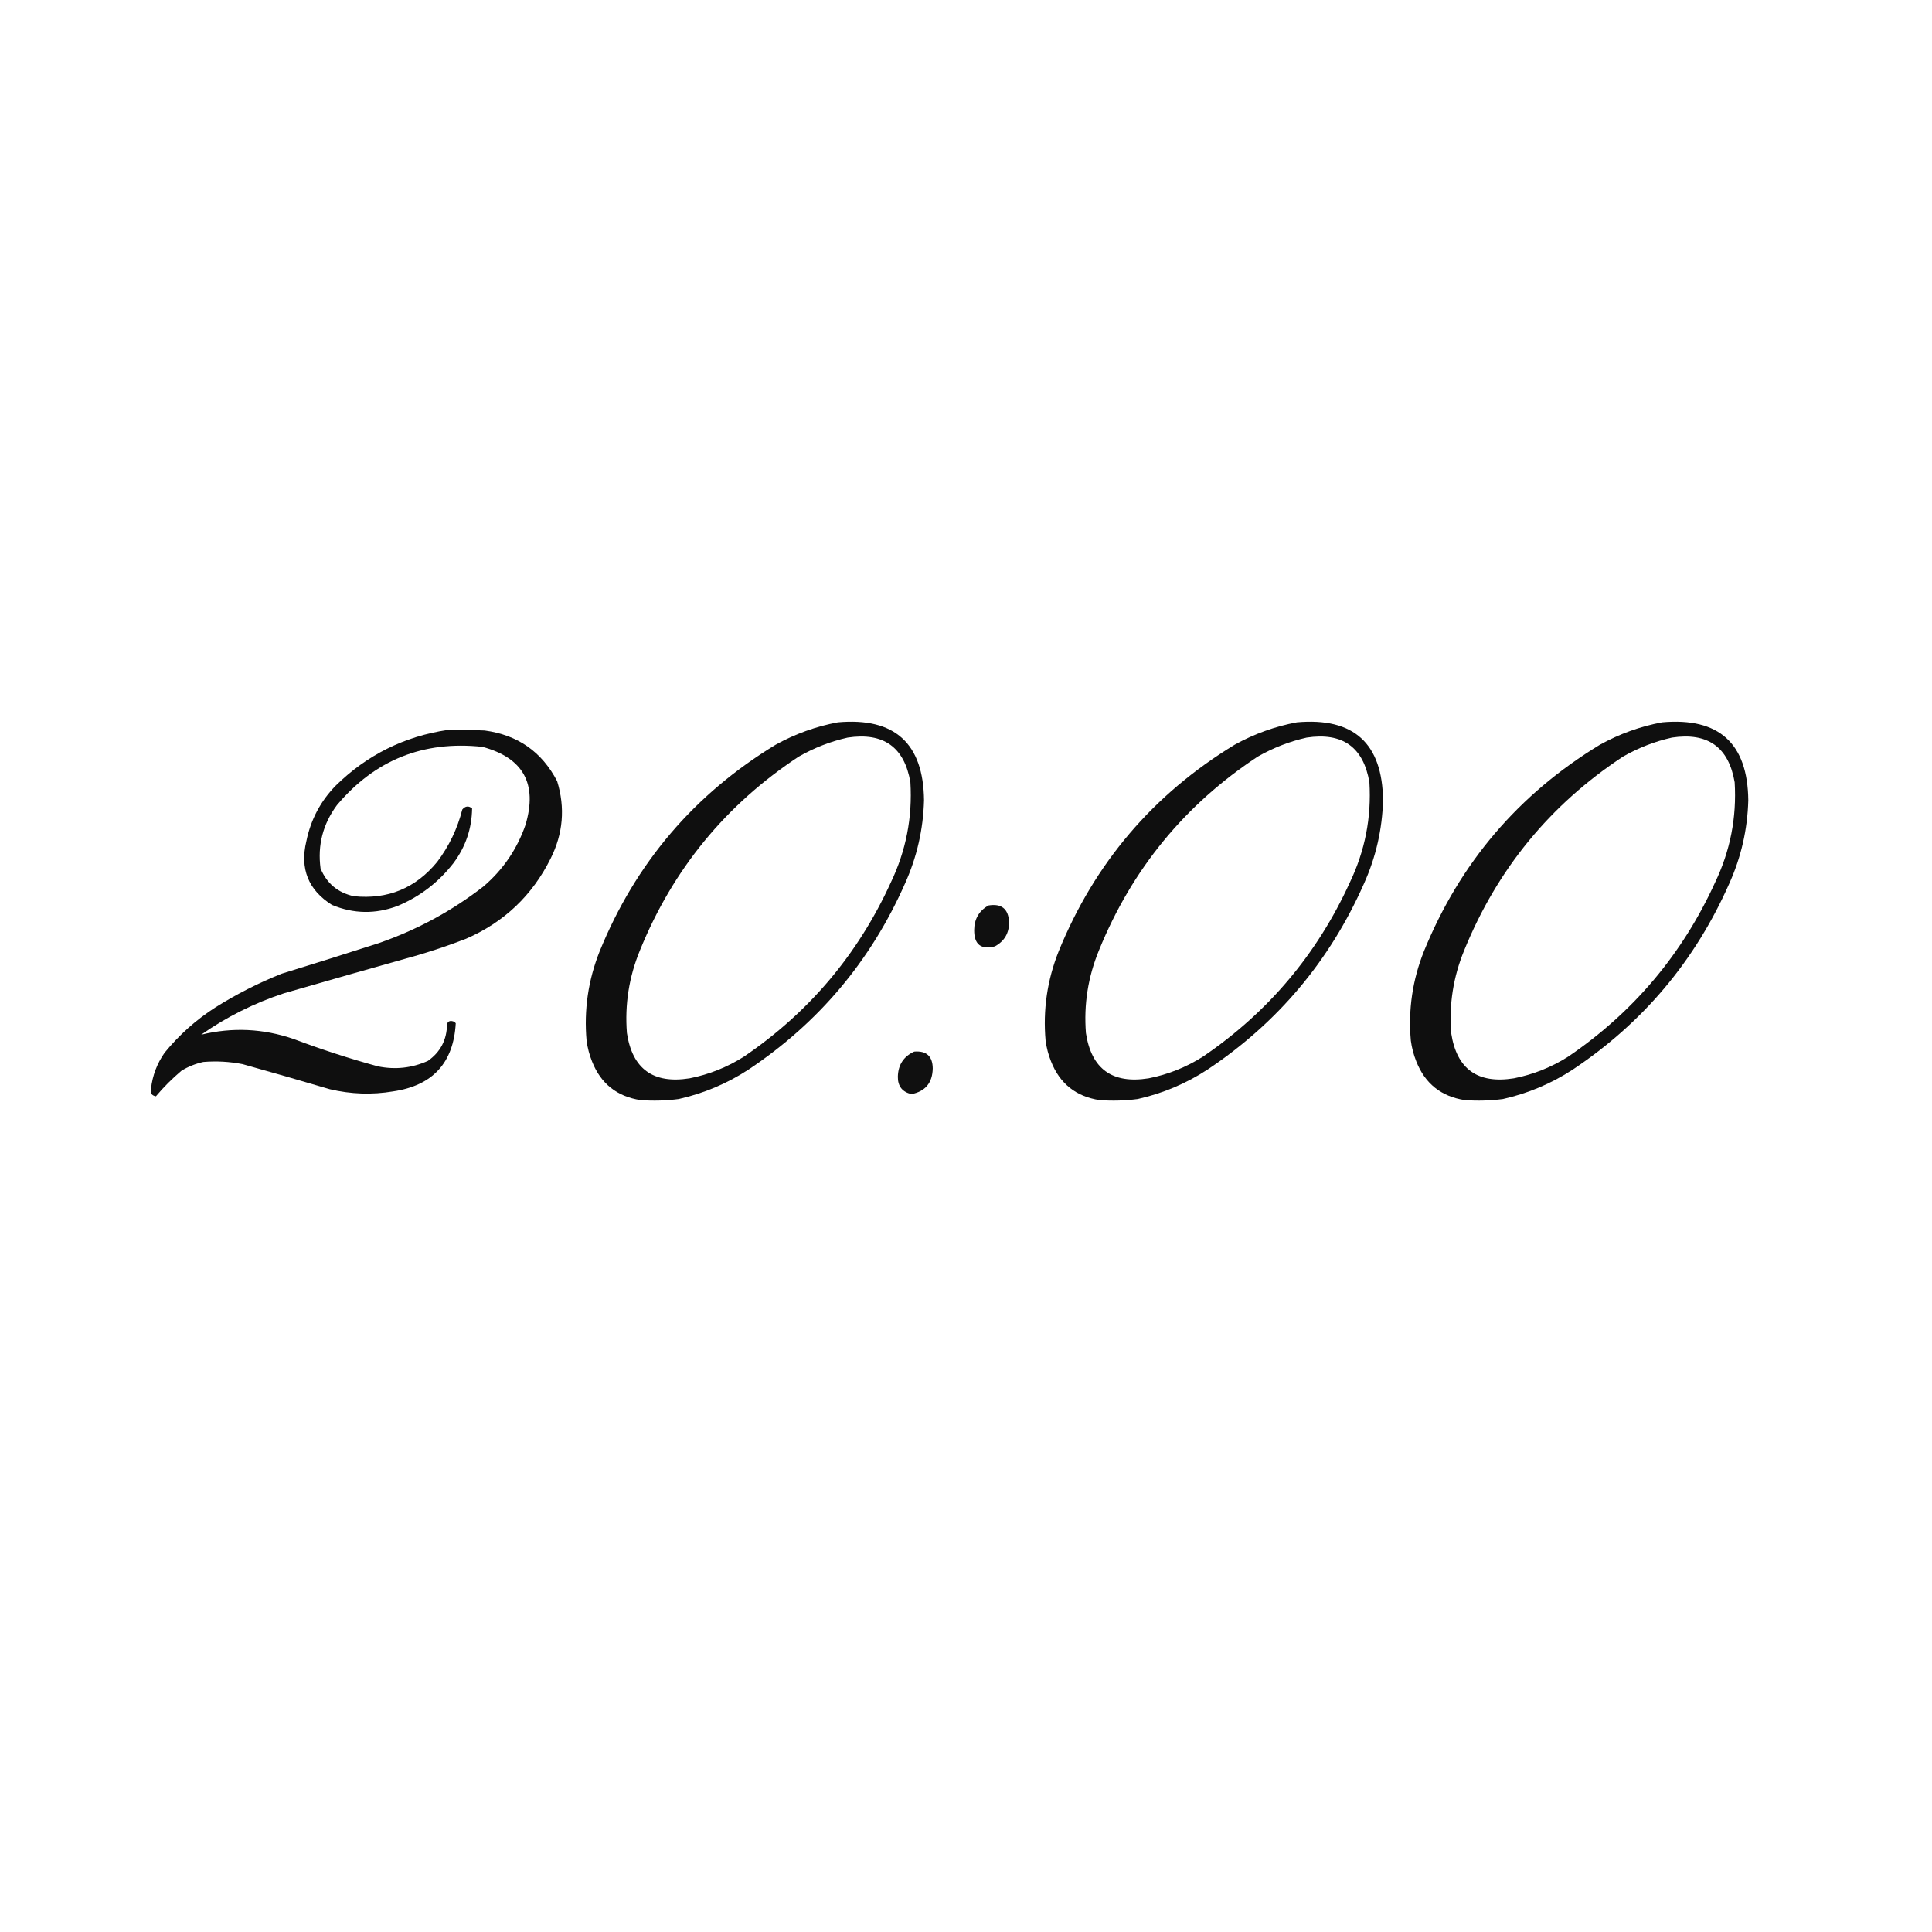 <?xml version="1.0" encoding="UTF-8"?> <svg xmlns="http://www.w3.org/2000/svg" xmlns:xlink="http://www.w3.org/1999/xlink" version="1.1" width="1772px" height="1772px" style="shape-rendering:geometricPrecision; text-rendering:geometricPrecision; image-rendering:optimizeQuality; fill-rule:evenodd; clip-rule:evenodd"><g><path style="opacity:0.94" fill="#000000" d="M 768.5,662.5 C 820.597,657.88 846.93,681.714 847.5,734C 846.79,760.675 840.956,786.175 830,810.5C 798.711,881.238 750.877,938.071 686.5,981C 666.827,993.834 645.494,1002.83 622.5,1008C 610.877,1009.53 599.21,1009.86 587.5,1009C 565.85,1005.68 551.017,993.848 543,973.5C 540.551,967.37 538.884,961.037 538,954.5C 535.492,926.215 539.492,898.881 550,872.5C 582.984,791.52 636.817,728.353 711.5,683C 729.513,673.054 748.513,666.221 768.5,662.5 Z M 777.5,676.5 C 810.328,671.544 829.495,685.21 835,717.5C 836.959,749.707 830.959,780.374 817,809.5C 787.008,875.16 742.175,928.327 682.5,969C 667.087,978.804 650.421,985.471 632.5,989C 599.179,994.304 580.012,980.471 575,947.5C 572.936,921.215 576.936,895.881 587,871.5C 617.197,797.241 665.697,738.075 732.5,694C 746.747,685.863 761.747,680.03 777.5,676.5 Z"></path></g><g><path style="opacity:0.94" fill="#000000" d="M 1189.5,662.5 C 1241.6,657.88 1267.93,681.714 1268.5,734C 1267.79,760.675 1261.96,786.175 1251,810.5C 1219.71,881.238 1171.88,938.071 1107.5,981C 1087.83,993.834 1066.49,1002.83 1043.5,1008C 1031.88,1009.53 1020.21,1009.86 1008.5,1009C 986.85,1005.68 972.017,993.848 964,973.5C 961.551,967.37 959.884,961.037 959,954.5C 956.492,926.215 960.492,898.881 971,872.5C 1003.98,791.52 1057.82,728.353 1132.5,683C 1150.51,673.054 1169.51,666.221 1189.5,662.5 Z M 1198.5,676.5 C 1231.33,671.544 1250.5,685.21 1256,717.5C 1257.96,749.707 1251.96,780.374 1238,809.5C 1208.01,875.16 1163.17,928.327 1103.5,969C 1088.09,978.804 1071.42,985.471 1053.5,989C 1020.18,994.304 1001.01,980.471 996,947.5C 993.936,921.215 997.936,895.881 1008,871.5C 1038.2,797.241 1086.7,738.075 1153.5,694C 1167.75,685.863 1182.75,680.03 1198.5,676.5 Z"></path></g><g><path style="opacity:0.94" fill="#000000" d="M 1524.5,662.5 C 1576.6,657.88 1602.93,681.714 1603.5,734C 1602.79,760.675 1596.96,786.175 1586,810.5C 1554.71,881.238 1506.88,938.071 1442.5,981C 1422.83,993.834 1401.49,1002.83 1378.5,1008C 1366.88,1009.53 1355.21,1009.86 1343.5,1009C 1321.85,1005.68 1307.02,993.848 1299,973.5C 1296.55,967.37 1294.88,961.037 1294,954.5C 1291.49,926.215 1295.49,898.881 1306,872.5C 1338.98,791.52 1392.82,728.353 1467.5,683C 1485.51,673.054 1504.51,666.221 1524.5,662.5 Z M 1533.5,676.5 C 1566.33,671.544 1585.5,685.21 1591,717.5C 1592.96,749.707 1586.96,780.374 1573,809.5C 1543.01,875.16 1498.17,928.327 1438.5,969C 1423.09,978.804 1406.42,985.471 1388.5,989C 1355.18,994.304 1336.01,980.471 1331,947.5C 1328.94,921.215 1332.94,895.881 1343,871.5C 1373.2,797.241 1421.7,738.075 1488.5,694C 1502.75,685.863 1517.75,680.03 1533.5,676.5 Z"></path></g><g><path style="opacity:0.94" fill="#000000" d="M 410.5,669.5 C 421.838,669.333 433.172,669.5 444.5,670C 474.834,674.063 497.001,689.563 511,716.5C 518.494,740.929 516.494,764.596 505,787.5C 488.111,821.373 462.278,845.873 427.5,861C 413.046,866.596 398.379,871.596 383.5,876C 342.455,887.511 301.455,899.178 260.5,911C 233.214,919.976 207.881,932.643 184.5,949C 213.126,942 241.46,943.333 269.5,953C 294.773,962.535 320.439,970.869 346.5,978C 362.436,981.28 377.77,979.613 392.5,973C 403.981,964.875 409.814,953.708 410,939.5C 410.576,937.148 412.076,936.148 414.5,936.5C 415.994,936.709 417.161,937.376 418,938.5C 415.988,974.854 396.821,995.687 360.5,1001C 341.168,1004.24 321.834,1003.57 302.5,999C 275.887,991.129 249.221,983.462 222.5,976C 210.599,973.671 198.599,973.004 186.5,974C 179.362,975.572 172.696,978.238 166.5,982C 158,989.167 150.167,997 143,1005.5C 139.104,1004.82 137.604,1002.49 138.5,998.5C 139.875,986.421 144.042,975.421 151,965.5C 164.313,949.185 179.813,935.352 197.5,924C 216.835,911.832 237.169,901.498 258.5,893C 288.217,883.872 317.884,874.539 347.5,865C 382.504,852.838 414.504,835.504 443.5,813C 461.438,797.618 474.271,778.785 482,756.5C 493.142,718.934 479.975,695.101 442.5,685C 388.37,679.159 343.87,696.992 309,738.5C 296.16,755.861 291.16,775.195 294,796.5C 299.689,810.273 309.856,818.773 324.5,822C 355.668,825.168 381.168,814.668 401,790.5C 411.863,776.105 419.53,760.105 424,742.5C 426.801,739.204 429.801,738.871 433,741.5C 432.725,759.99 427.059,776.657 416,791.5C 402.277,809.231 385.111,822.397 364.5,831C 344.289,838.536 324.289,838.203 304.5,830C 282.76,816.323 274.927,796.823 281,771.5C 285.025,751.779 294.025,734.779 308,720.5C 336.635,692.432 370.802,675.432 410.5,669.5 Z"></path></g><g><path style="opacity:0.936" fill="#000000" d="M 906.5,830.5 C 918.484,828.494 924.818,833.494 925.5,845.5C 925.656,855.7 921.322,863.2 912.5,868C 899.75,871.258 893.417,866.258 893.5,853C 893.611,842.931 897.945,835.431 906.5,830.5 Z"></path></g><g><path style="opacity:0.935" fill="#000000" d="M 838.5,964.5 C 849.735,963.569 855.402,968.735 855.5,980C 855.202,993.144 848.702,1000.98 836,1003.5C 827.543,1001.54 823.376,996.207 823.5,987.5C 823.762,976.621 828.762,968.954 838.5,964.5 Z"></path></g></svg> 
